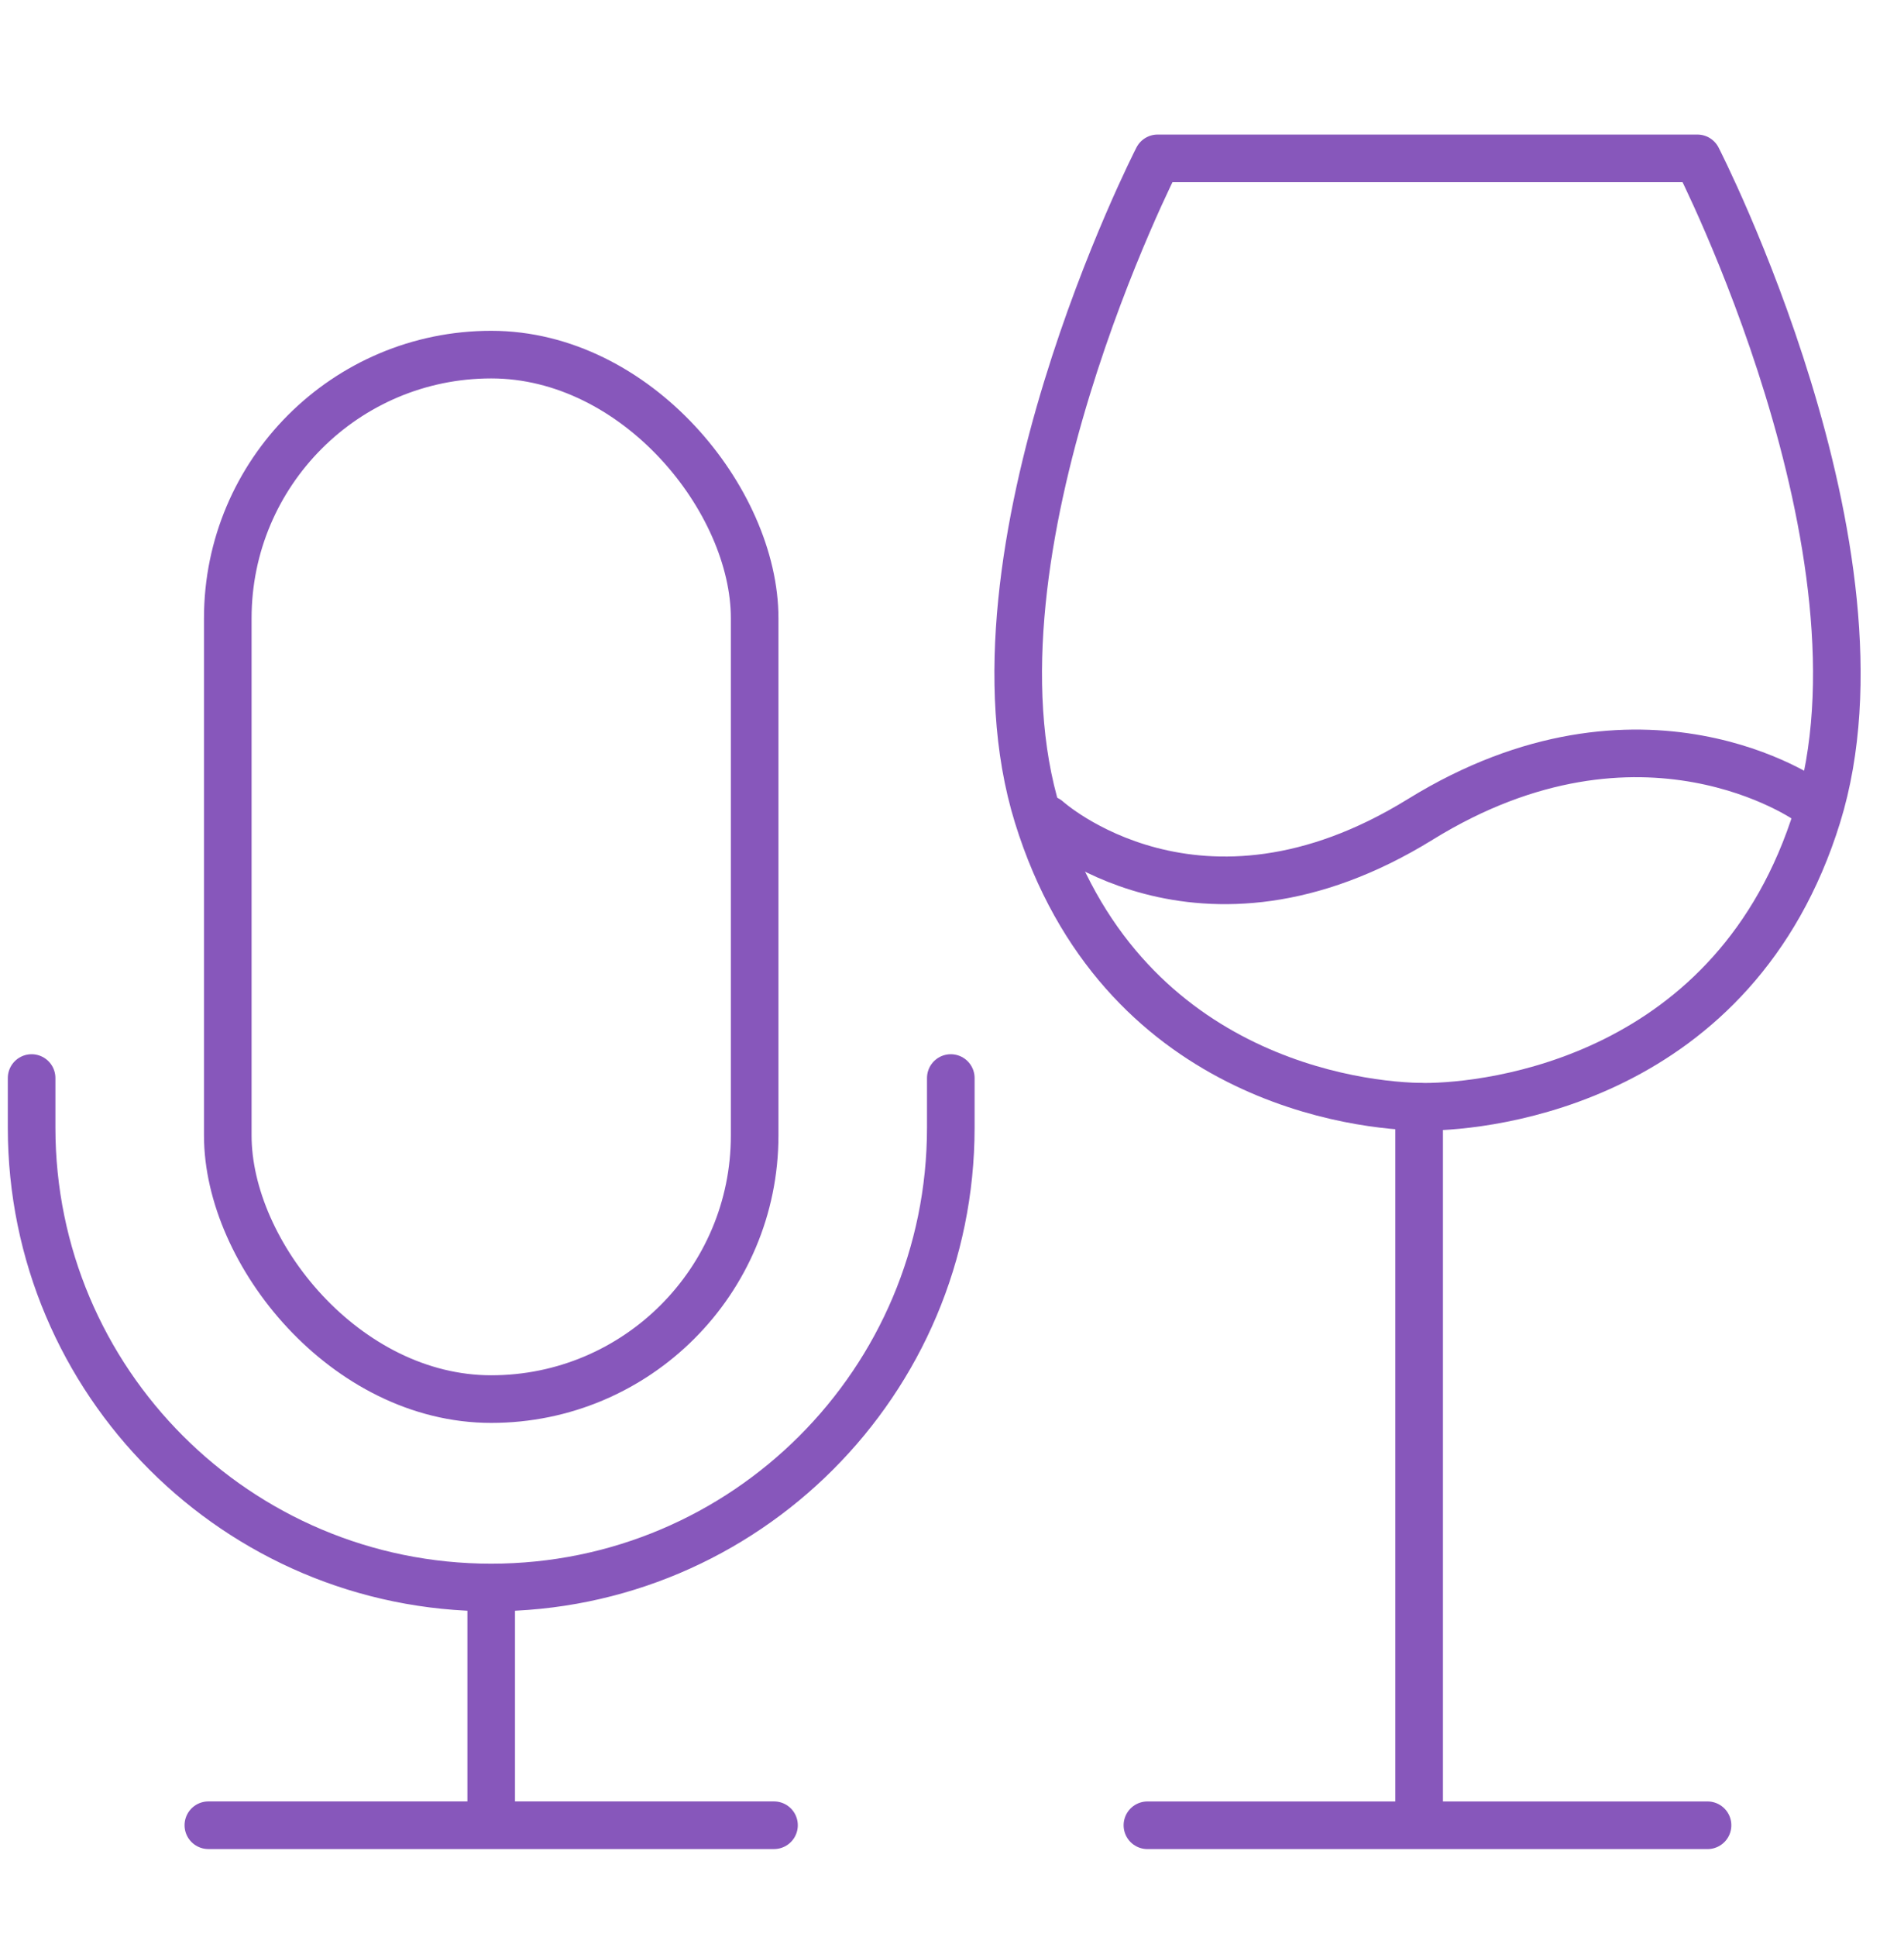 <?xml version="1.0" encoding="UTF-8"?> <svg xmlns="http://www.w3.org/2000/svg" width="60" height="61" viewBox="0 0 60 61" fill="none"><rect x="7.178" y="11.169" width="16.603" height="32.897" rx="8.302" stroke="#8757BB" stroke-width="1.5"></rect><path d="M29.962 33.954V35.517C29.962 43.516 23.477 50 15.479 50V50M0.996 33.954V35.517C0.996 43.516 7.48 50 15.479 50V50M15.479 50V57.488M15.479 57.488H24.391M15.479 57.488H6.566" stroke="#8757BB" stroke-width="1.5" stroke-linecap="round"></path><path d="M36.48 4.988H44.899H53.489C53.489 4.988 59.846 17.378 57.268 25.694C54.691 34.01 46.96 34.859 44.899 34.859C42.837 34.859 35.278 34.01 32.701 25.694C30.124 17.378 36.48 4.988 36.48 4.988Z" stroke="#8757BB" stroke-width="1.5" stroke-linecap="round" stroke-linejoin="round"></path><path d="M33.002 25.808C33.002 25.808 37.76 30.127 44.756 25.808C51.752 21.489 57.002 25.239 57.002 25.239" stroke="#8757BB" stroke-width="1.5" stroke-linecap="round" stroke-linejoin="round"></path><path d="M44.721 34.859V57.489M36.158 57.489H53.809" stroke="#8757BB" stroke-width="1.5" stroke-linecap="round" stroke-linejoin="round"></path></svg> 